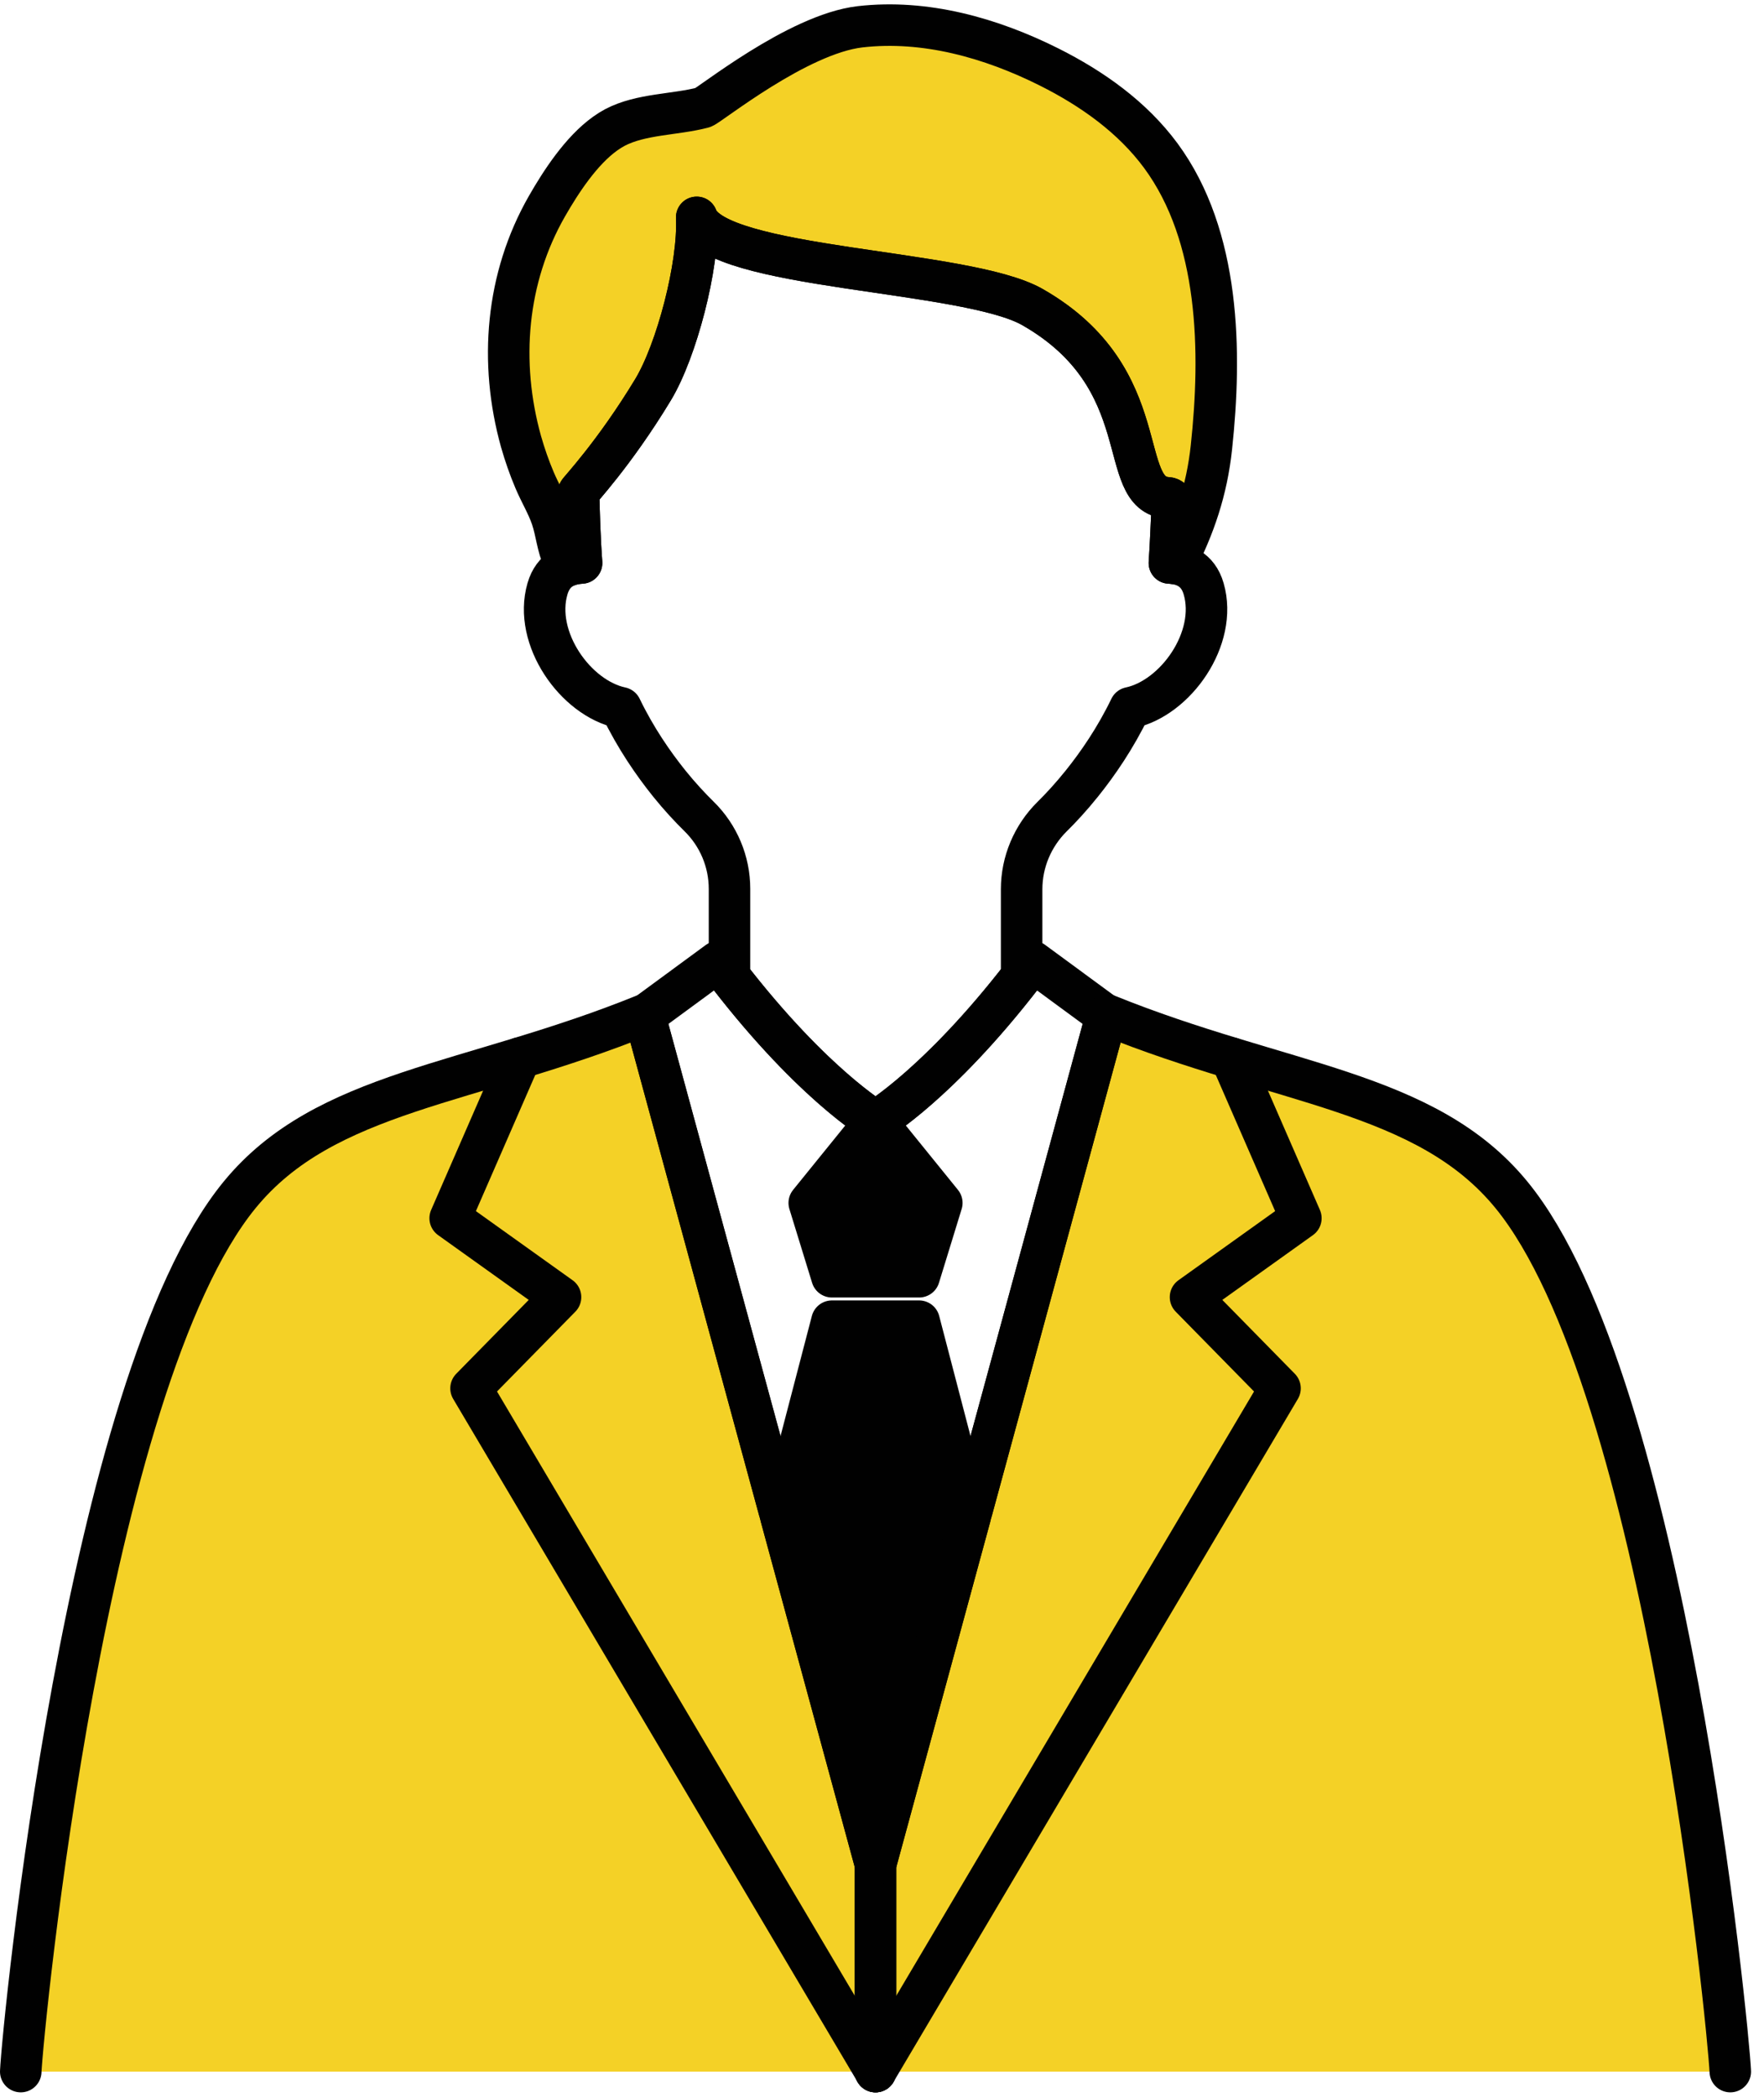 <svg width="85" height="101" viewBox="0 0 85 101" fill="none" xmlns="http://www.w3.org/2000/svg">
<path d="M72.834 57.562C68.705 52.513 61.73 52.293 53.325 48.885L53.314 48.925L46.831 72.743L46.744 73.066L42.188 89.812L37.632 73.066L37.545 72.743L31.063 48.925L31.052 48.885C22.646 52.293 15.671 52.513 11.543 57.562C4.104 66.652 1.094 97.707 1 99.789H83.376C83.281 97.707 80.272 66.652 72.834 57.562Z" fill="#F4D126"/>
<path d="M58.373 21.553C58.152 23.614 57.551 25.381 56.635 27.152C56.54 27.134 56.446 27.123 56.355 27.119H56.348C56.417 26.113 56.457 24.953 56.493 24.247C56.493 24.193 56.497 24.135 56.468 24.088C56.468 24.084 56.464 24.081 56.464 24.081C56.425 24.023 56.352 23.987 56.28 23.983C53.715 23.838 55.82 18.247 49.743 14.788C46.531 12.959 34.482 12.995 33.572 10.471C33.681 12.796 32.598 16.903 31.468 18.771C29.596 21.868 27.879 23.664 27.879 23.715C27.898 24.584 27.937 25.957 28.024 27.119C27.793 27.134 27.543 27.174 27.307 27.271C27.256 27.177 27.209 27.083 27.162 26.985C26.851 26.326 26.815 25.62 26.583 24.939C26.369 24.316 26.021 23.747 25.765 23.143C25.504 22.531 25.287 21.904 25.105 21.267C24.044 17.457 24.377 13.386 26.358 9.928C27.025 8.765 28.003 7.259 29.169 6.429C29.321 6.32 29.473 6.226 29.628 6.143C30.885 5.481 32.519 5.535 33.873 5.18C34.163 5.104 38.422 1.638 41.446 1.29C44.571 0.932 47.74 1.819 50.554 3.228C52.622 4.264 54.563 5.64 55.936 7.501C58.793 11.38 58.869 16.953 58.373 21.553Z" fill="#F4D126"/>
<path fill-rule="evenodd" clip-rule="evenodd" d="M58.373 21.553C58.152 23.614 57.551 25.381 56.635 27.152C56.54 27.134 56.446 27.123 56.355 27.119H56.348C56.417 26.113 56.457 24.953 56.493 24.247C56.493 24.193 56.497 24.135 56.468 24.088C56.468 24.084 56.464 24.081 56.464 24.081C56.425 24.023 56.352 23.987 56.28 23.983C53.715 23.838 55.82 18.247 49.743 14.788C46.531 12.959 34.482 12.995 33.572 10.471C33.681 12.796 32.598 16.903 31.468 18.771C29.596 21.868 27.879 23.664 27.879 23.715C27.898 24.584 27.937 25.957 28.024 27.119C27.793 27.134 27.543 27.174 27.307 27.271C27.256 27.177 27.209 27.083 27.162 26.985C26.851 26.326 26.815 25.62 26.583 24.939C26.369 24.316 26.021 23.747 25.765 23.143C25.504 22.531 25.287 21.904 25.105 21.267C24.044 17.457 24.377 13.386 26.358 9.928C27.025 8.765 28.003 7.259 29.169 6.429C29.321 6.32 29.473 6.226 29.628 6.143C30.885 5.481 32.519 5.535 33.873 5.18C34.163 5.104 38.422 1.638 41.446 1.29C44.571 0.932 47.74 1.819 50.554 3.228C52.622 4.264 54.563 5.64 55.936 7.501C58.793 11.38 58.869 16.953 58.373 21.553Z" stroke="#010101" stroke-width="2" stroke-miterlimit="2" stroke-linecap="round" stroke-linejoin="round"/>
<path fill-rule="evenodd" clip-rule="evenodd" d="M54.454 34.094C53.748 35.554 52.904 36.781 52.13 37.745C51.615 38.386 51.123 38.918 50.692 39.342C49.761 40.265 49.228 41.522 49.228 42.837V47.038C45.169 52.271 42.188 54.013 42.188 54.013C42.188 54.013 39.211 52.275 35.152 47.041V42.822C35.152 41.508 34.626 40.251 33.688 39.331C33.243 38.893 32.743 38.357 32.251 37.745C31.476 36.781 30.628 35.554 29.922 34.094C27.735 33.631 25.688 30.752 26.38 28.365C26.663 27.384 27.401 27.159 28.024 27.119C27.937 25.957 27.898 24.584 27.88 23.715C27.88 23.664 29.596 21.868 31.468 18.771C32.598 16.903 33.681 12.796 33.572 10.471C34.482 12.995 46.531 12.959 49.743 14.788C55.82 18.247 53.715 23.838 56.28 23.983C56.352 23.987 56.425 24.023 56.464 24.081C56.464 24.081 56.468 24.084 56.468 24.088C56.497 24.135 56.493 24.193 56.493 24.247C56.457 24.953 56.417 26.112 56.348 27.119H56.356C56.979 27.159 57.718 27.384 58 28.365C58.692 30.752 56.645 33.631 54.454 34.094Z" stroke="#010101" stroke-width="2" stroke-miterlimit="2" stroke-linecap="round" stroke-linejoin="round"/>
<path d="M37.646 72.997L37.545 72.743L31.062 48.925L34.604 46.324C38.939 52.115 42.188 54.013 42.188 54.013V54.02L42.181 54.013" stroke="#010101" stroke-width="2" stroke-miterlimit="2" stroke-linecap="round" stroke-linejoin="round"/>
<path d="M46.73 72.997L46.831 72.743L53.314 48.925L49.772 46.324C45.437 52.115 42.188 54.013 42.188 54.013V54.02L42.195 54.013" stroke="#010101" stroke-width="2" stroke-miterlimit="2" stroke-linecap="round" stroke-linejoin="round"/>
<path d="M1 99.79C1.094 97.707 4.104 66.652 11.543 57.562C15.671 52.514 22.646 52.292 31.052 48.885L31.063 48.925L37.545 72.743L37.632 73.066L42.188 89.812V99.79" stroke="#010101" stroke-width="2" stroke-miterlimit="2" stroke-linecap="round" stroke-linejoin="round"/>
<path d="M25.058 50.962L21.692 58.683L27.01 62.484L22.697 66.877L42.188 99.789" stroke="#010101" stroke-width="2" stroke-miterlimit="2" stroke-linecap="round" stroke-linejoin="round"/>
<path d="M83.376 99.79C83.282 97.707 80.272 66.652 72.834 57.562C68.705 52.514 61.73 52.292 53.325 48.885L53.314 48.925L46.831 72.743L46.744 73.066L42.188 89.812V99.79" stroke="#010101" stroke-width="2" stroke-miterlimit="2" stroke-linecap="round" stroke-linejoin="round"/>
<path d="M59.318 50.962L62.684 58.683L57.366 62.484L61.679 66.877L42.188 99.789" stroke="#010101" stroke-width="2" stroke-miterlimit="2" stroke-linecap="round" stroke-linejoin="round"/>
<path d="M45.382 57.946L44.289 61.502H40.088L38.994 57.946L42.181 54.013L42.188 54.02L42.196 54.013L45.382 57.946Z" fill="#010101"/>
<path fill-rule="evenodd" clip-rule="evenodd" d="M45.382 57.946L44.289 61.502H40.088L38.994 57.946L42.181 54.013L42.188 54.02L42.196 54.013L45.382 57.946Z" stroke="#010101" stroke-width="2" stroke-miterlimit="2" stroke-linecap="round" stroke-linejoin="round"/>
<path d="M46.744 73.066L42.188 89.812L37.632 73.066L37.647 72.997L40.088 63.642H44.288L46.729 72.997L46.744 73.066Z" fill="#010101"/>
<path fill-rule="evenodd" clip-rule="evenodd" d="M46.744 73.066L42.188 89.812L37.632 73.066L37.647 72.997L40.088 63.642H44.288L46.729 72.997L46.744 73.066Z" stroke="#010101" stroke-width="2" stroke-miterlimit="2" stroke-linecap="round" stroke-linejoin="round"/>
</svg>
